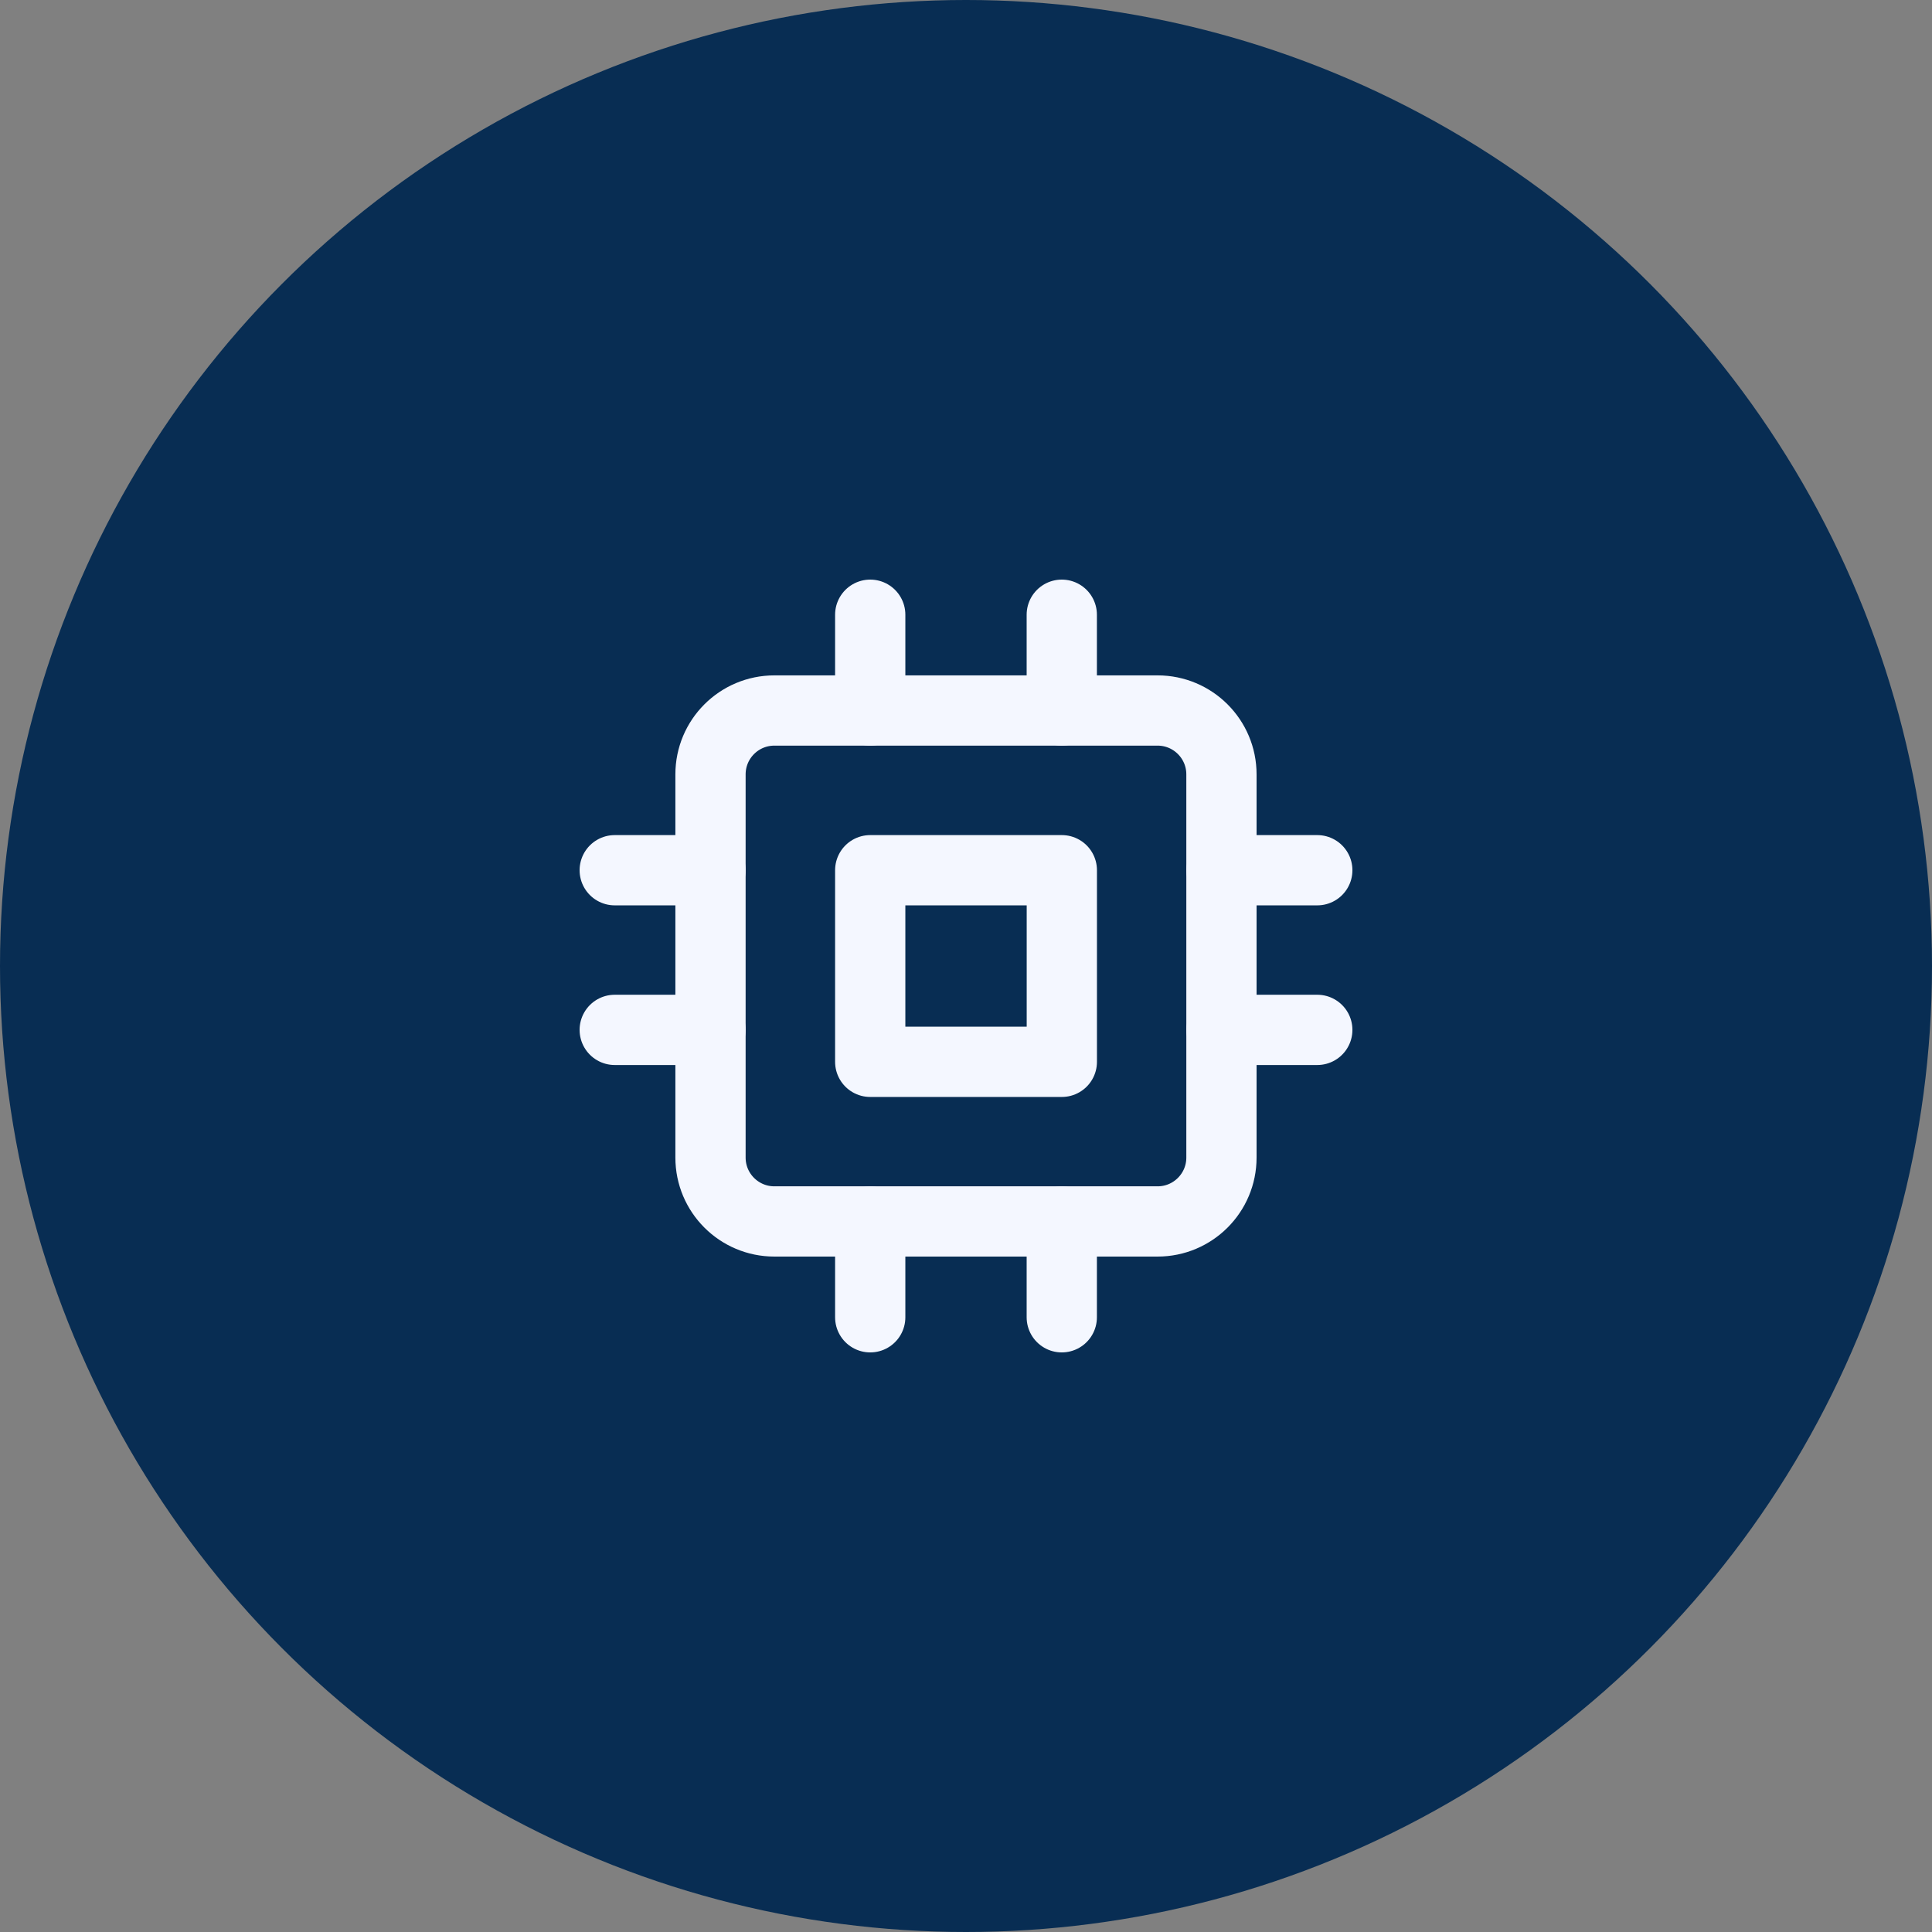 <svg width="110" height="110" viewBox="0 0 110 110" fill="none" xmlns="http://www.w3.org/2000/svg">
<rect x="0" y="0" width="110" height="110" fill="#808080" stroke="none"/>
<circle cx="55" cy="55" r="55" fill="#082D53"/>
<path d="M65.908 40.453H44.09C42.081 40.453 40.453 42.081 40.453 44.09V65.908C40.453 67.916 42.081 69.544 44.09 69.544H65.908C67.916 69.544 69.544 67.916 69.544 65.908V44.09C69.544 42.081 67.916 40.453 65.908 40.453Z" stroke="#F4F7FF" stroke-width="4" stroke-linecap="round" stroke-linejoin="round"/>
<path d="M60.456 49.547H49.547V60.456H60.456V49.547Z" stroke="#F4F7FF" stroke-width="4" stroke-linecap="round" stroke-linejoin="round"/>
<path d="M49.547 35V40.455" stroke="#F4F7FF" stroke-width="4" stroke-linecap="round" stroke-linejoin="round"/>
<path d="M60.453 35V40.455" stroke="#F4F7FF" stroke-width="4" stroke-linecap="round" stroke-linejoin="round"/>
<path d="M49.547 69.547V75.001" stroke="#F4F7FF" stroke-width="4" stroke-linecap="round" stroke-linejoin="round"/>
<path d="M60.453 69.547V75.001" stroke="#F4F7FF" stroke-width="4" stroke-linecap="round" stroke-linejoin="round"/>
<path d="M69.547 49.547H75.001" stroke="#F4F7FF" stroke-width="4" stroke-linecap="round" stroke-linejoin="round"/>
<path d="M69.547 58.637H75.001" stroke="#F4F7FF" stroke-width="4" stroke-linecap="round" stroke-linejoin="round"/>
<path d="M35 49.547H40.455" stroke="#F4F7FF" stroke-width="4" stroke-linecap="round" stroke-linejoin="round"/>
<path d="M35 58.637H40.455" stroke="#F4F7FF" stroke-width="4" stroke-linecap="round" stroke-linejoin="round"/>
</svg>
